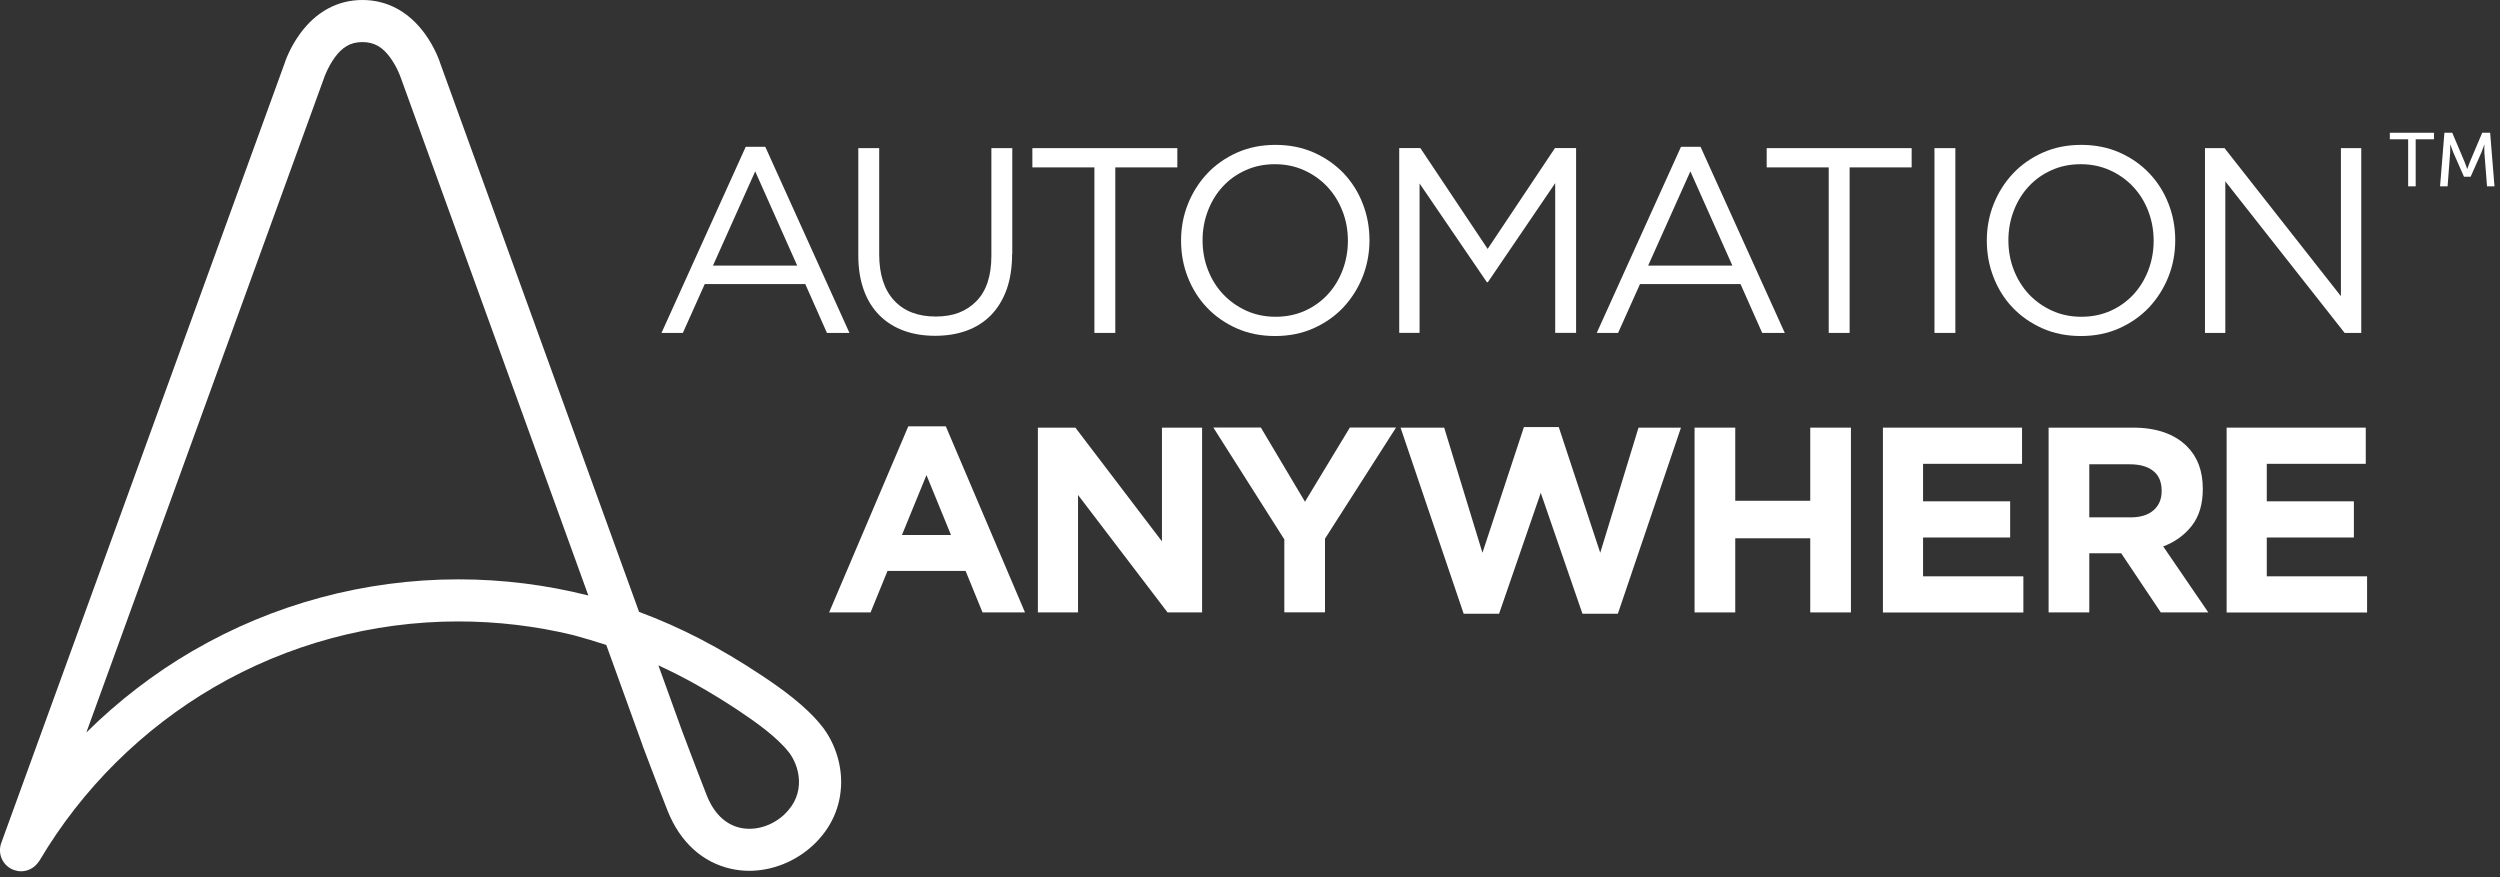 <svg xmlns="http://www.w3.org/2000/svg" id="Layer_1" viewBox="0 0 322 113"><rect x="0" y="0" width="322" height="113" fill="#333333" stroke="none"/><defs><style>      .st0 {        fill: #fff;      }    </style></defs><path class="st0" d="M105.84,93.51c-2.02-2.56-5.17-4.81-7.7-6.49-5.45-3.62-10.42-6.2-15.83-8.21L56.76,8.31c-.14-.45-.75-2.2-2.04-3.97C52.65,1.5,49.87,0,46.68,0s-5.97,1.5-8.04,4.35c-1.29,1.77-1.9,3.51-2.04,3.96L.16,108.58c-.51,1.41.21,2.96,1.62,3.47.31.11.62.17.93.17.86,0,1.67-.41,2.18-1.11.09-.1.16-.21.24-.33,5.45-9.19,13.21-16.89,22.44-22.27,9.51-5.54,20.39-8.47,31.46-8.47,5.04,0,10,.6,14.8,1.76h0c1.46.4,2.89.82,4.26,1.27l4.66,12.89v.03c.03.05,1.89,5.04,3.24,8.44,1.58,4,4.48,6.65,8.16,7.47.77.17,1.55.26,2.34.26,2.96,0,5.97-1.18,8.25-3.31,2.32-2.17,3.56-4.94,3.6-8.01.03-2.61-.88-5.29-2.5-7.34ZM24.84,83.82c-5.01,2.92-9.62,6.47-13.72,10.53L41.77,9.95s.46-1.31,1.33-2.52c.93-1.29,1.97-2.01,3.58-2.01s2.66.73,3.59,2.01c.86,1.19,1.29,2.41,1.33,2.52l24.18,66.75c-5.42-1.37-11.04-2.08-16.74-2.08-12.03,0-23.85,3.18-34.19,9.2ZM101.03,104.9c-1.59,1.49-3.77,2.15-5.7,1.72-1.9-.43-3.39-1.87-4.3-4.18-1.29-3.27-3.08-8.04-3.19-8.33l-3.04-8.41c3.42,1.56,6.76,3.46,10.34,5.83,2.19,1.46,4.9,3.38,6.44,5.33,1.37,1.73,2.35,5.31-.55,8.03Z"></path><path class="st0" d="M109.4,42.88h-2.89l-2.79-6.29h-12.95l-2.82,6.29h-2.75l10.85-23.97h2.52l10.84,23.97ZM97.27,22.07l-5.44,12.14h10.85l-5.41-12.14Z"></path><path class="st0" d="M130.36,32.71c0,1.74-.24,3.27-.71,4.59-.48,1.31-1.15,2.41-2.02,3.3-.87.88-1.92,1.55-3.13,1.99-1.21.44-2.57.66-4.06.66s-2.82-.22-4.03-.66c-1.21-.44-2.26-1.1-3.13-1.97s-1.55-1.95-2.02-3.25-.71-2.78-.71-4.45v-13.84h2.69v13.67c0,2.58.64,4.57,1.92,5.95,1.28,1.38,3.06,2.07,5.35,2.07s3.94-.66,5.24-1.97,1.94-3.28,1.94-5.88v-13.84h2.69v13.63h0Z"></path><path class="st0" d="M143.65,42.88h-2.69v-21.32h-7.99v-2.48h18.67v2.48h-7.99v21.32h0Z"></path><path class="st0" d="M175.51,35.65c-.59,1.48-1.42,2.79-2.48,3.93-1.06,1.13-2.35,2.03-3.84,2.7-1.5.67-3.15,1-4.96,1s-3.46-.33-4.95-.99c-1.48-.66-2.76-1.55-3.82-2.67-1.07-1.12-1.89-2.43-2.47-3.91-.58-1.48-.87-3.05-.87-4.71s.29-3.23.88-4.71c.59-1.48,1.42-2.79,2.48-3.93,1.07-1.13,2.35-2.03,3.84-2.7,1.5-.67,3.15-1,4.96-1s3.46.33,4.95.99c1.48.66,2.76,1.55,3.83,2.67,1.06,1.12,1.89,2.43,2.46,3.91.58,1.48.87,3.06.87,4.71s-.3,3.23-.88,4.71ZM172.9,27.17c-.46-1.2-1.12-2.24-1.95-3.13-.84-.89-1.83-1.59-2.98-2.11-1.15-.52-2.4-.78-3.76-.78s-2.61.25-3.76.77c-1.15.51-2.12,1.21-2.94,2.09-.82.88-1.46,1.92-1.92,3.11-.46,1.19-.7,2.47-.7,3.82s.23,2.64.7,3.84,1.12,2.24,1.96,3.13c.84.88,1.83,1.59,2.98,2.11,1.14.52,2.4.78,3.76.78s2.61-.25,3.76-.76c1.14-.51,2.12-1.21,2.94-2.09.82-.88,1.46-1.92,1.92-3.11.46-1.19.7-2.47.7-3.82,0-1.36-.23-2.64-.7-3.84Z"></path><path class="st0" d="M191.65,36.35h-.14l-8.67-12.72v19.24h-2.62v-23.8h2.72l8.67,12.99,8.67-12.99h2.72v23.8h-2.69v-19.28l-8.67,12.75Z"></path><path class="st0" d="M229.86,42.88h-2.89l-2.79-6.29h-12.95l-2.82,6.29h-2.75l10.85-23.97h2.52l10.85,23.97ZM217.72,22.07l-5.44,12.14h10.85l-5.41-12.14Z"></path><path class="st0" d="M238.23,42.88h-2.69v-21.32h-7.99v-2.48h18.67v2.48h-7.99v21.32h0Z"></path><path class="st0" d="M251.85,19.08v23.8h-2.69v-23.8h2.69Z"></path><path class="st0" d="M279.29,35.65c-.59,1.48-1.42,2.79-2.48,3.93-1.07,1.13-2.35,2.03-3.84,2.7-1.5.67-3.15,1-4.96,1s-3.46-.33-4.95-.99c-1.48-.66-2.76-1.55-3.83-2.67-1.07-1.12-1.89-2.43-2.46-3.91-.58-1.48-.87-3.05-.87-4.71s.29-3.23.88-4.71c.59-1.48,1.42-2.79,2.48-3.93,1.06-1.13,2.35-2.03,3.84-2.7,1.5-.67,3.15-1,4.96-1s3.46.33,4.95.99c1.48.66,2.76,1.55,3.82,2.67,1.07,1.12,1.89,2.43,2.47,3.91.58,1.48.87,3.06.87,4.71s-.29,3.23-.88,4.71ZM276.69,27.17c-.46-1.2-1.12-2.24-1.95-3.13-.84-.89-1.83-1.59-2.98-2.11-1.15-.52-2.4-.78-3.76-.78s-2.61.25-3.76.77c-1.15.51-2.12,1.21-2.94,2.09-.82.88-1.46,1.92-1.92,3.11-.46,1.19-.7,2.47-.7,3.82s.23,2.64.7,3.84,1.12,2.24,1.95,3.13c.84.88,1.83,1.59,2.98,2.11,1.15.52,2.4.78,3.76.78s2.61-.25,3.76-.76c1.14-.51,2.12-1.21,2.94-2.09.82-.88,1.46-1.92,1.92-3.11.46-1.19.7-2.47.7-3.82s-.23-2.64-.7-3.84Z"></path><path class="st0" d="M301.51,19.08h2.62v23.8h-2.14l-15.37-19.52v19.52h-2.62v-23.8h2.52l14.99,19.07v-19.07h0Z"></path><path class="st0" d="M116.99,54.91h4.83l10.2,23.97h-5.47l-2.18-5.34h-10.06l-2.18,5.34h-5.34l10.2-23.97ZM122.49,68.91l-3.16-7.72-3.16,7.72h6.32Z"></path><path class="st0" d="M133.68,55.08h4.83l11.15,14.65v-14.65h5.17v23.8h-4.45l-11.53-15.13v15.13h-5.17v-23.8h0Z"></path><path class="st0" d="M165.43,69.49l-9.15-14.42h6.12l5.68,9.55,5.78-9.55h5.95l-9.15,14.31v9.49h-5.24v-9.38h0Z"></path><path class="st0" d="M180.4,55.08h5.61l4.93,16.12,5.34-16.19h4.49l5.34,16.19,4.93-16.12h5.47l-8.13,23.97h-4.56l-5.37-15.57-5.37,15.57h-4.56l-8.13-23.97Z"></path><path class="st0" d="M218.26,55.08h5.24v9.42h9.66v-9.42h5.24v23.8h-5.24v-9.55h-9.66v9.55h-5.24v-23.8Z"></path><path class="st0" d="M242.52,55.08h17.92v4.66h-12.75v4.83h11.22v4.66h-11.22v5h12.92v4.66h-18.09v-23.8h0Z"></path><path class="st0" d="M263.86,55.08h10.88c3.01,0,5.33.81,6.94,2.41,1.36,1.36,2.04,3.17,2.04,5.44v.07c0,1.93-.47,3.5-1.41,4.71-.94,1.21-2.17,2.1-3.69,2.67l5.81,8.5h-6.12l-5.1-7.62h-4.11v7.62h-5.24v-23.8h0ZM274.4,66.64c1.29,0,2.28-.31,2.98-.92.69-.61,1.04-1.43,1.04-2.45v-.07c0-1.13-.36-1.98-1.09-2.55-.73-.57-1.73-.85-3.03-.85h-5.2v6.83h5.3Z"></path><path class="st0" d="M286.79,55.08h17.92v4.66h-12.75v4.83h11.22v4.66h-11.22v5h12.92v4.66h-18.09v-23.8Z"></path><path class="st0" d="M310.17,17.94h-2.36v-.84h5.69v.84h-2.36v6.06h-.97v-6.06h0Z"></path><path class="st0" d="M314.83,17.1h1.02l1.58,3.73c.16.38.34.93.34.93h.02s.18-.55.34-.93l1.58-3.73h1.02l.56,6.9h-.96l-.34-4.35c-.03-.42,0-1.02,0-1.02h-.02s-.21.63-.37,1.02l-1.38,3.11h-.86l-1.37-3.11c-.16-.37-.37-1.04-.37-1.04h-.02s0,.62-.02,1.04l-.33,4.35h-.97l.56-6.9Z"></path></svg>